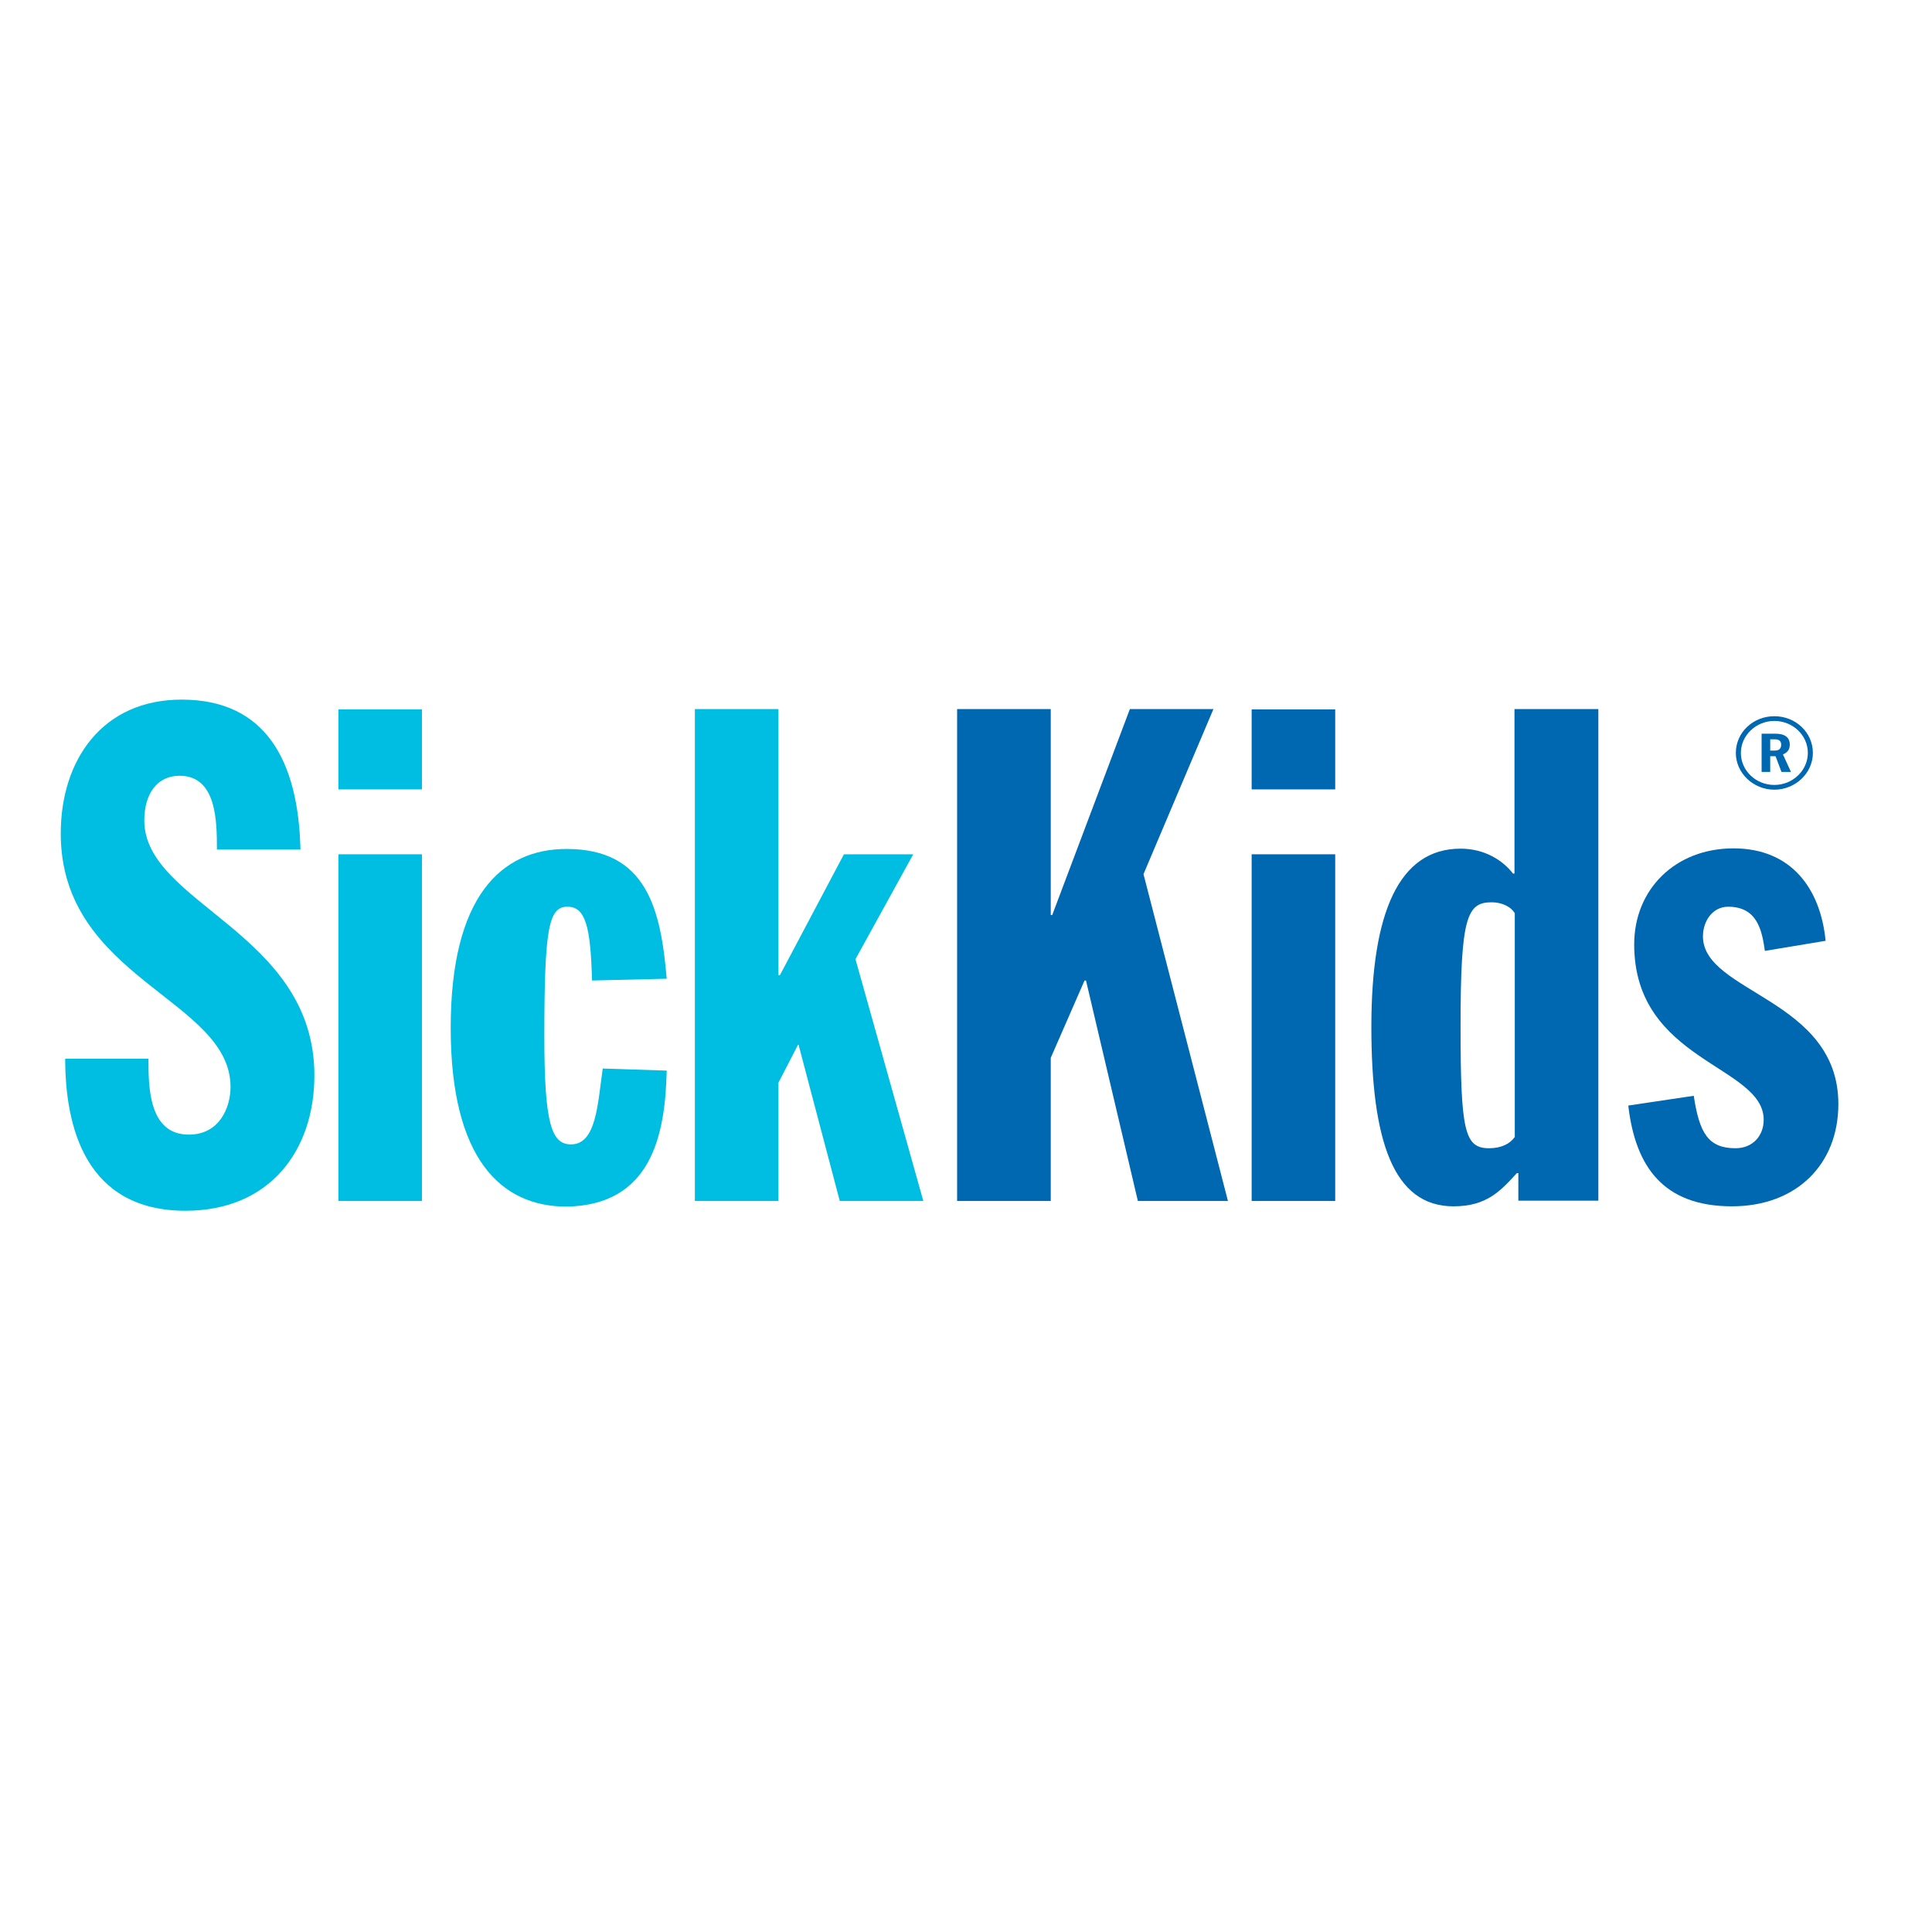 <?xml version="1.0" encoding="utf-8"?>
<!-- Generator: Adobe Illustrator 19.2.1, SVG Export Plug-In . SVG Version: 6.00 Build 0)  -->
<svg version="1.1" id="layer" xmlns="http://www.w3.org/2000/svg" xmlns:xlink="http://www.w3.org/1999/xlink" x="0px" y="0px"
	 viewBox="0 0 652 652" style="enable-background:new 0 0 652 652;" xml:space="preserve">
<style type="text/css">
	.st0{fill:#00BEE1;}
	.st1{fill:#0067B1;}
</style>
<path class="st0" d="M50.1,357.3c0,9.3,0,25.6,13.6,25.6c10.5,0,14.1-9.3,14.1-16.1c0-29.6-57.3-36.4-57.3-85.5
	c0-24.9,14.1-45.2,40.8-45.2c28.4,0,39.4,20.7,40.1,50.6H73.2c0-9.3,0-24.9-12.6-24.9c-7.5,0-11.9,6-11.9,15.1
	c0,28.2,57.4,37.7,57.4,86c0,25.4-15.1,45.7-43.5,45.7c-33.8,0-40.6-28.4-40.6-51.3H50.1z"/>
<rect x="114.2" y="239.4" class="st0" width="28.2" height="27"/>
<rect x="114.2" y="288.3" class="st0" width="28.2" height="117"/>
<path class="st0" d="M199.8,330.9c-0.5-18.2-2.2-24.9-8.3-24.9c-6.3,0-7.8,7-7.8,43.8c0,29.4,2.4,36.4,9,36.4
	c8.5,0,9-13.5,10.7-25.6l21.6,0.7c-0.5,21.7-5.1,45.4-33.8,45.9c-22.1,0-39.1-16.1-39.1-60.3c0-44.3,17-60.4,39.1-60.4
	c27.2,0,31.8,20.5,33.8,43.8L199.8,330.9z"/>
<polygon class="st0" points="234.5,239.3 262.7,239.3 262.7,329.1 263.2,329.1 284.8,288.3 308.2,288.3 288.7,323.7 311.6,405.3 
	283.4,405.3 269.5,352.6 269.3,352.6 262.7,365.4 262.7,405.3 234.5,405.3 "/>
<polygon class="st1" points="323,239.3 354.6,239.3 354.6,308.8 355.1,308.8 381.3,239.3 409.5,239.3 385.9,295 414.4,405.3 
	384,405.3 366.5,330.9 366,330.9 354.6,357 354.6,405.3 323,405.3 "/>
<rect x="422.4" y="239.4" class="st1" width="28.2" height="27"/>
<rect x="422.4" y="288.3" class="st1" width="28.2" height="117"/>
<path class="st1" d="M511.1,383.8c-1.4,2.1-4.4,3.7-8.5,3.7c-8.3,0-9.7-5.4-9.7-41.3c0-36.8,2.2-41.7,10.5-41.7
	c3.6,0,6.6,1.6,7.8,3.7V383.8z M511.1,239.3v55.5h-0.5c-3.4-4.4-9.5-8.4-17.7-8.4c-20.7,0-30.1,21.4-30.1,60.1
	c0,38.2,7.3,60.6,27.7,60.6c11.2,0,15.8-5.1,21.4-11.2h0.5v9.3h27V239.3H511.1z"/>
<path class="st1" d="M595.6,320.9c-1-7.2-2.7-14.9-12.4-14.9c-5.3,0-8.5,4.9-8.5,10c0,19.1,45.7,21,45.7,56.6
	c0,20.3-14.1,34.5-35.9,34.5c-23.1,0-32.6-13.3-35-34l22.1-3.3c1.9,12.6,4.9,17.7,14.1,17.7c5.8,0,9.5-4.2,9.5-9.6
	c0-18.4-43.7-19.6-43.7-59.2c0-18.6,13.9-32.4,33.5-32.4c19.7,0,29.4,13.8,31.1,31.2L595.6,320.9z"/>
<path class="st1" d="M597.4,253.3h1.6c1.4,0,2.1-0.7,2.1-2c0-1.2-0.7-1.8-2.1-1.8h-1.6V253.3z M599.1,247.6c3.2,0,4.9,1.2,4.9,3.7
	c0,1.6-0.7,2.6-2.3,3.3l2.7,5.9h-3.2l-2-5.3h-1.8v5.3h-2.9v-12.9H599.1z M598.8,243.3c-6.2,0-11.3,4.9-11.3,10.8
	c0,6,5.1,10.8,11.3,10.8c6.2,0,11.3-4.9,11.3-10.8C610.1,248.1,605,243.3,598.8,243.3 M598.8,266.5c-7.1,0-13-5.6-13-12.4
	c0-6.9,5.8-12.4,13-12.4c7.2,0,13,5.5,13,12.4C611.8,260.9,605.9,266.5,598.8,266.5"/>
</svg>
